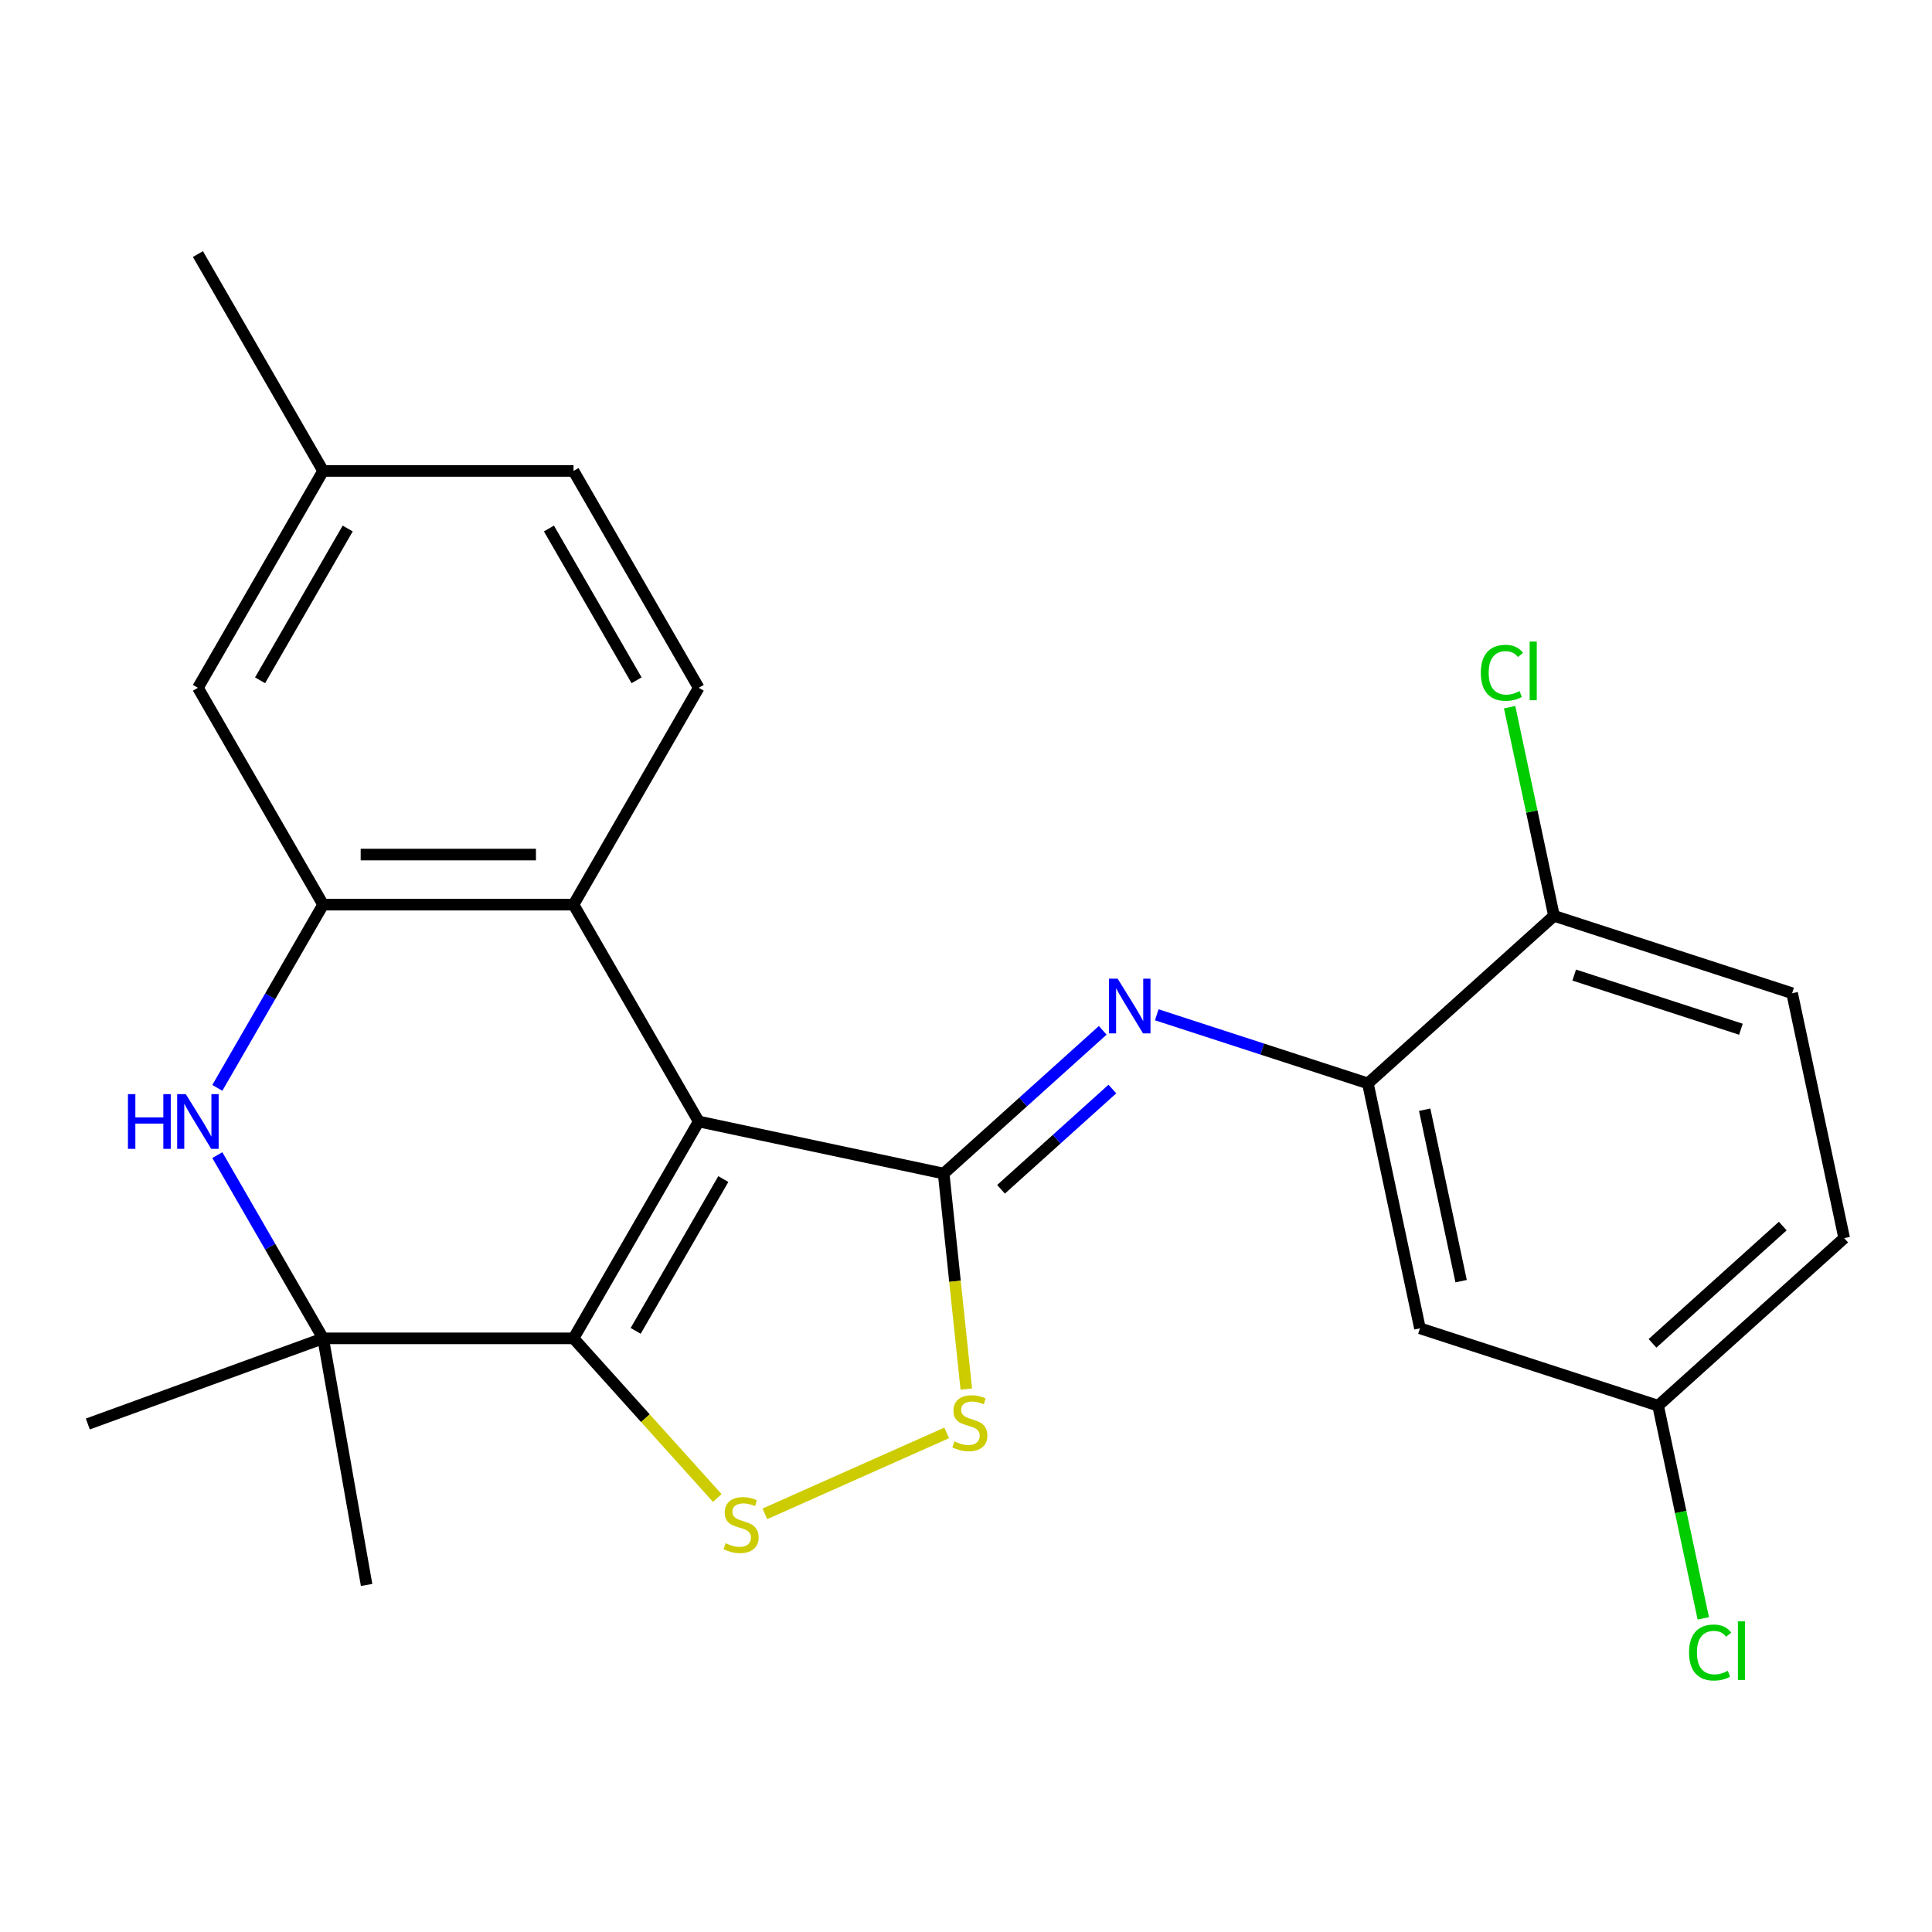 <?xml version='1.0' encoding='iso-8859-1'?>
<svg version='1.1' baseProfile='full'
              xmlns='http://www.w3.org/2000/svg'
                      xmlns:rdkit='http://www.rdkit.org/xml'
                      xmlns:xlink='http://www.w3.org/1999/xlink'
                  xml:space='preserve'
width='1000px' height='1000px' viewBox='0 0 1000 1000'>
<!-- END OF HEADER -->
<rect style='opacity:1.0;fill:#FFFFFF;stroke:none' width='1000' height='1000' x='0' y='0'> </rect>
<path class='bond-0' d='M 361.658,580.486 L 296.854,692.73' style='fill:none;fill-rule:evenodd;stroke:#000000;stroke-width:6px;stroke-linecap:butt;stroke-linejoin:miter;stroke-opacity:1' />
<path class='bond-0' d='M 374.387,610.283 L 329.024,688.854' style='fill:none;fill-rule:evenodd;stroke:#000000;stroke-width:6px;stroke-linecap:butt;stroke-linejoin:miter;stroke-opacity:1' />
<path class='bond-1' d='M 361.658,580.486 L 488.434,607.433' style='fill:none;fill-rule:evenodd;stroke:#000000;stroke-width:6px;stroke-linecap:butt;stroke-linejoin:miter;stroke-opacity:1' />
<path class='bond-5' d='M 361.658,580.486 L 296.854,468.242' style='fill:none;fill-rule:evenodd;stroke:#000000;stroke-width:6px;stroke-linecap:butt;stroke-linejoin:miter;stroke-opacity:1' />
<path class='bond-2' d='M 296.854,692.73 L 334.057,734.047' style='fill:none;fill-rule:evenodd;stroke:#000000;stroke-width:6px;stroke-linecap:butt;stroke-linejoin:miter;stroke-opacity:1' />
<path class='bond-2' d='M 334.057,734.047 L 371.259,775.364' style='fill:none;fill-rule:evenodd;stroke:#CCCC00;stroke-width:6px;stroke-linecap:butt;stroke-linejoin:miter;stroke-opacity:1' />
<path class='bond-4' d='M 296.854,692.73 L 167.246,692.73' style='fill:none;fill-rule:evenodd;stroke:#000000;stroke-width:6px;stroke-linecap:butt;stroke-linejoin:miter;stroke-opacity:1' />
<path class='bond-6' d='M 488.434,607.433 L 529.603,570.365' style='fill:none;fill-rule:evenodd;stroke:#000000;stroke-width:6px;stroke-linecap:butt;stroke-linejoin:miter;stroke-opacity:1' />
<path class='bond-6' d='M 529.603,570.365 L 570.772,533.296' style='fill:none;fill-rule:evenodd;stroke:#0000FF;stroke-width:6px;stroke-linecap:butt;stroke-linejoin:miter;stroke-opacity:1' />
<path class='bond-6' d='M 518.13,615.576 L 546.948,589.628' style='fill:none;fill-rule:evenodd;stroke:#000000;stroke-width:6px;stroke-linecap:butt;stroke-linejoin:miter;stroke-opacity:1' />
<path class='bond-6' d='M 546.948,589.628 L 575.766,563.68' style='fill:none;fill-rule:evenodd;stroke:#0000FF;stroke-width:6px;stroke-linecap:butt;stroke-linejoin:miter;stroke-opacity:1' />
<path class='bond-7' d='M 488.434,607.433 L 494.296,663.202' style='fill:none;fill-rule:evenodd;stroke:#000000;stroke-width:6px;stroke-linecap:butt;stroke-linejoin:miter;stroke-opacity:1' />
<path class='bond-7' d='M 494.296,663.202 L 500.157,718.971' style='fill:none;fill-rule:evenodd;stroke:#CCCC00;stroke-width:6px;stroke-linecap:butt;stroke-linejoin:miter;stroke-opacity:1' />
<path class='bond-24' d='M 395.899,783.562 L 489.999,741.666' style='fill:none;fill-rule:evenodd;stroke:#CCCC00;stroke-width:6px;stroke-linecap:butt;stroke-linejoin:miter;stroke-opacity:1' />
<path class='bond-3' d='M 112.488,563.086 L 139.867,515.664' style='fill:none;fill-rule:evenodd;stroke:#0000FF;stroke-width:6px;stroke-linecap:butt;stroke-linejoin:miter;stroke-opacity:1' />
<path class='bond-3' d='M 139.867,515.664 L 167.246,468.242' style='fill:none;fill-rule:evenodd;stroke:#000000;stroke-width:6px;stroke-linecap:butt;stroke-linejoin:miter;stroke-opacity:1' />
<path class='bond-25' d='M 112.488,597.886 L 139.867,645.308' style='fill:none;fill-rule:evenodd;stroke:#0000FF;stroke-width:6px;stroke-linecap:butt;stroke-linejoin:miter;stroke-opacity:1' />
<path class='bond-25' d='M 139.867,645.308 L 167.246,692.73' style='fill:none;fill-rule:evenodd;stroke:#000000;stroke-width:6px;stroke-linecap:butt;stroke-linejoin:miter;stroke-opacity:1' />
<path class='bond-21' d='M 167.246,692.73 L 189.752,820.369' style='fill:none;fill-rule:evenodd;stroke:#000000;stroke-width:6px;stroke-linecap:butt;stroke-linejoin:miter;stroke-opacity:1' />
<path class='bond-22' d='M 167.246,692.73 L 45.455,737.058' style='fill:none;fill-rule:evenodd;stroke:#000000;stroke-width:6px;stroke-linecap:butt;stroke-linejoin:miter;stroke-opacity:1' />
<path class='bond-8' d='M 296.854,468.242 L 167.246,468.242' style='fill:none;fill-rule:evenodd;stroke:#000000;stroke-width:6px;stroke-linecap:butt;stroke-linejoin:miter;stroke-opacity:1' />
<path class='bond-8' d='M 277.413,442.321 L 186.687,442.321' style='fill:none;fill-rule:evenodd;stroke:#000000;stroke-width:6px;stroke-linecap:butt;stroke-linejoin:miter;stroke-opacity:1' />
<path class='bond-11' d='M 296.854,468.242 L 361.658,355.998' style='fill:none;fill-rule:evenodd;stroke:#000000;stroke-width:6px;stroke-linecap:butt;stroke-linejoin:miter;stroke-opacity:1' />
<path class='bond-9' d='M 598.732,525.251 L 653.374,543.005' style='fill:none;fill-rule:evenodd;stroke:#0000FF;stroke-width:6px;stroke-linecap:butt;stroke-linejoin:miter;stroke-opacity:1' />
<path class='bond-9' d='M 653.374,543.005 L 708.016,560.759' style='fill:none;fill-rule:evenodd;stroke:#000000;stroke-width:6px;stroke-linecap:butt;stroke-linejoin:miter;stroke-opacity:1' />
<path class='bond-13' d='M 167.246,468.242 L 102.442,355.998' style='fill:none;fill-rule:evenodd;stroke:#000000;stroke-width:6px;stroke-linecap:butt;stroke-linejoin:miter;stroke-opacity:1' />
<path class='bond-10' d='M 708.016,560.759 L 734.963,687.535' style='fill:none;fill-rule:evenodd;stroke:#000000;stroke-width:6px;stroke-linecap:butt;stroke-linejoin:miter;stroke-opacity:1' />
<path class='bond-10' d='M 737.414,574.386 L 756.276,663.129' style='fill:none;fill-rule:evenodd;stroke:#000000;stroke-width:6px;stroke-linecap:butt;stroke-linejoin:miter;stroke-opacity:1' />
<path class='bond-12' d='M 708.016,560.759 L 804.334,474.035' style='fill:none;fill-rule:evenodd;stroke:#000000;stroke-width:6px;stroke-linecap:butt;stroke-linejoin:miter;stroke-opacity:1' />
<path class='bond-15' d='M 734.963,687.535 L 858.228,727.586' style='fill:none;fill-rule:evenodd;stroke:#000000;stroke-width:6px;stroke-linecap:butt;stroke-linejoin:miter;stroke-opacity:1' />
<path class='bond-16' d='M 361.658,355.998 L 296.854,243.754' style='fill:none;fill-rule:evenodd;stroke:#000000;stroke-width:6px;stroke-linecap:butt;stroke-linejoin:miter;stroke-opacity:1' />
<path class='bond-16' d='M 329.489,352.123 L 284.126,273.552' style='fill:none;fill-rule:evenodd;stroke:#000000;stroke-width:6px;stroke-linecap:butt;stroke-linejoin:miter;stroke-opacity:1' />
<path class='bond-14' d='M 804.334,474.035 L 927.598,514.086' style='fill:none;fill-rule:evenodd;stroke:#000000;stroke-width:6px;stroke-linecap:butt;stroke-linejoin:miter;stroke-opacity:1' />
<path class='bond-14' d='M 814.813,504.695 L 901.099,532.731' style='fill:none;fill-rule:evenodd;stroke:#000000;stroke-width:6px;stroke-linecap:butt;stroke-linejoin:miter;stroke-opacity:1' />
<path class='bond-18' d='M 804.334,474.035 L 792.856,420.037' style='fill:none;fill-rule:evenodd;stroke:#000000;stroke-width:6px;stroke-linecap:butt;stroke-linejoin:miter;stroke-opacity:1' />
<path class='bond-18' d='M 792.856,420.037 L 781.379,366.039' style='fill:none;fill-rule:evenodd;stroke:#00CC00;stroke-width:6px;stroke-linecap:butt;stroke-linejoin:miter;stroke-opacity:1' />
<path class='bond-26' d='M 102.442,355.998 L 167.246,243.754' style='fill:none;fill-rule:evenodd;stroke:#000000;stroke-width:6px;stroke-linecap:butt;stroke-linejoin:miter;stroke-opacity:1' />
<path class='bond-26' d='M 134.612,352.123 L 179.974,273.552' style='fill:none;fill-rule:evenodd;stroke:#000000;stroke-width:6px;stroke-linecap:butt;stroke-linejoin:miter;stroke-opacity:1' />
<path class='bond-19' d='M 927.598,514.086 L 954.545,640.862' style='fill:none;fill-rule:evenodd;stroke:#000000;stroke-width:6px;stroke-linecap:butt;stroke-linejoin:miter;stroke-opacity:1' />
<path class='bond-20' d='M 858.228,727.586 L 869.927,782.624' style='fill:none;fill-rule:evenodd;stroke:#000000;stroke-width:6px;stroke-linecap:butt;stroke-linejoin:miter;stroke-opacity:1' />
<path class='bond-20' d='M 869.927,782.624 L 881.625,837.662' style='fill:none;fill-rule:evenodd;stroke:#00CC00;stroke-width:6px;stroke-linecap:butt;stroke-linejoin:miter;stroke-opacity:1' />
<path class='bond-27' d='M 858.228,727.586 L 954.545,640.862' style='fill:none;fill-rule:evenodd;stroke:#000000;stroke-width:6px;stroke-linecap:butt;stroke-linejoin:miter;stroke-opacity:1' />
<path class='bond-27' d='M 855.331,695.314 L 922.753,634.607' style='fill:none;fill-rule:evenodd;stroke:#000000;stroke-width:6px;stroke-linecap:butt;stroke-linejoin:miter;stroke-opacity:1' />
<path class='bond-17' d='M 296.854,243.754 L 167.246,243.754' style='fill:none;fill-rule:evenodd;stroke:#000000;stroke-width:6px;stroke-linecap:butt;stroke-linejoin:miter;stroke-opacity:1' />
<path class='bond-23' d='M 167.246,243.754 L 102.442,131.511' style='fill:none;fill-rule:evenodd;stroke:#000000;stroke-width:6px;stroke-linecap:butt;stroke-linejoin:miter;stroke-opacity:1' />
<path  class='atom-3' d='M 375.579 798.767
Q 375.899 798.887, 377.219 799.447
Q 378.539 800.007, 379.979 800.367
Q 381.459 800.687, 382.899 800.687
Q 385.579 800.687, 387.139 799.407
Q 388.699 798.087, 388.699 795.807
Q 388.699 794.247, 387.899 793.287
Q 387.139 792.327, 385.939 791.807
Q 384.739 791.287, 382.739 790.687
Q 380.219 789.927, 378.699 789.207
Q 377.219 788.487, 376.139 786.967
Q 375.099 785.447, 375.099 782.887
Q 375.099 779.327, 377.499 777.127
Q 379.939 774.927, 384.739 774.927
Q 388.019 774.927, 391.739 776.487
L 390.819 779.567
Q 387.419 778.167, 384.859 778.167
Q 382.099 778.167, 380.579 779.327
Q 379.059 780.447, 379.099 782.407
Q 379.099 783.927, 379.859 784.847
Q 380.659 785.767, 381.779 786.287
Q 382.939 786.807, 384.859 787.407
Q 387.419 788.207, 388.939 789.007
Q 390.459 789.807, 391.539 791.447
Q 392.659 793.047, 392.659 795.807
Q 392.659 799.727, 390.019 801.847
Q 387.419 803.927, 383.059 803.927
Q 380.539 803.927, 378.619 803.367
Q 376.739 802.847, 374.499 801.927
L 375.579 798.767
' fill='#CCCC00'/>
<path  class='atom-4' d='M 66.222 566.326
L 70.062 566.326
L 70.062 578.366
L 84.542 578.366
L 84.542 566.326
L 88.382 566.326
L 88.382 594.646
L 84.542 594.646
L 84.542 581.566
L 70.062 581.566
L 70.062 594.646
L 66.222 594.646
L 66.222 566.326
' fill='#0000FF'/>
<path  class='atom-4' d='M 96.182 566.326
L 105.462 581.326
Q 106.382 582.806, 107.862 585.486
Q 109.342 588.166, 109.422 588.326
L 109.422 566.326
L 113.182 566.326
L 113.182 594.646
L 109.302 594.646
L 99.342 578.246
Q 98.182 576.326, 96.942 574.126
Q 95.742 571.926, 95.382 571.246
L 95.382 594.646
L 91.702 594.646
L 91.702 566.326
L 96.182 566.326
' fill='#0000FF'/>
<path  class='atom-7' d='M 578.492 506.548
L 587.772 521.548
Q 588.692 523.028, 590.172 525.708
Q 591.652 528.388, 591.732 528.548
L 591.732 506.548
L 595.492 506.548
L 595.492 534.868
L 591.612 534.868
L 581.652 518.468
Q 580.492 516.548, 579.252 514.348
Q 578.052 512.148, 577.692 511.468
L 577.692 534.868
L 574.012 534.868
L 574.012 506.548
L 578.492 506.548
' fill='#0000FF'/>
<path  class='atom-8' d='M 493.982 746.051
Q 494.302 746.171, 495.622 746.731
Q 496.942 747.291, 498.382 747.651
Q 499.862 747.971, 501.302 747.971
Q 503.982 747.971, 505.542 746.691
Q 507.102 745.371, 507.102 743.091
Q 507.102 741.531, 506.302 740.571
Q 505.542 739.611, 504.342 739.091
Q 503.142 738.571, 501.142 737.971
Q 498.622 737.211, 497.102 736.491
Q 495.622 735.771, 494.542 734.251
Q 493.502 732.731, 493.502 730.171
Q 493.502 726.611, 495.902 724.411
Q 498.342 722.211, 503.142 722.211
Q 506.422 722.211, 510.142 723.771
L 509.222 726.851
Q 505.822 725.451, 503.262 725.451
Q 500.502 725.451, 498.982 726.611
Q 497.462 727.731, 497.502 729.691
Q 497.502 731.211, 498.262 732.131
Q 499.062 733.051, 500.182 733.571
Q 501.342 734.091, 503.262 734.691
Q 505.822 735.491, 507.342 736.291
Q 508.862 737.091, 509.942 738.731
Q 511.062 740.331, 511.062 743.091
Q 511.062 747.011, 508.422 749.131
Q 505.822 751.211, 501.462 751.211
Q 498.942 751.211, 497.022 750.651
Q 495.142 750.131, 492.902 749.211
L 493.982 746.051
' fill='#CCCC00'/>
<path  class='atom-19' d='M 766.467 348.239
Q 766.467 341.199, 769.747 337.519
Q 773.067 333.799, 779.347 333.799
Q 785.187 333.799, 788.307 337.919
L 785.667 340.079
Q 783.387 337.079, 779.347 337.079
Q 775.067 337.079, 772.787 339.959
Q 770.547 342.799, 770.547 348.239
Q 770.547 353.839, 772.867 356.719
Q 775.227 359.599, 779.787 359.599
Q 782.907 359.599, 786.547 357.719
L 787.667 360.719
Q 786.187 361.679, 783.947 362.239
Q 781.707 362.799, 779.227 362.799
Q 773.067 362.799, 769.747 359.039
Q 766.467 355.279, 766.467 348.239
' fill='#00CC00'/>
<path  class='atom-19' d='M 791.747 332.079
L 795.427 332.079
L 795.427 362.439
L 791.747 362.439
L 791.747 332.079
' fill='#00CC00'/>
<path  class='atom-21' d='M 874.255 855.342
Q 874.255 848.302, 877.535 844.622
Q 880.855 840.902, 887.135 840.902
Q 892.975 840.902, 896.095 845.022
L 893.455 847.182
Q 891.175 844.182, 887.135 844.182
Q 882.855 844.182, 880.575 847.062
Q 878.335 849.902, 878.335 855.342
Q 878.335 860.942, 880.655 863.822
Q 883.015 866.702, 887.575 866.702
Q 890.695 866.702, 894.335 864.822
L 895.455 867.822
Q 893.975 868.782, 891.735 869.342
Q 889.495 869.902, 887.015 869.902
Q 880.855 869.902, 877.535 866.142
Q 874.255 862.382, 874.255 855.342
' fill='#00CC00'/>
<path  class='atom-21' d='M 899.535 839.182
L 903.215 839.182
L 903.215 869.542
L 899.535 869.542
L 899.535 839.182
' fill='#00CC00'/>
</svg>
